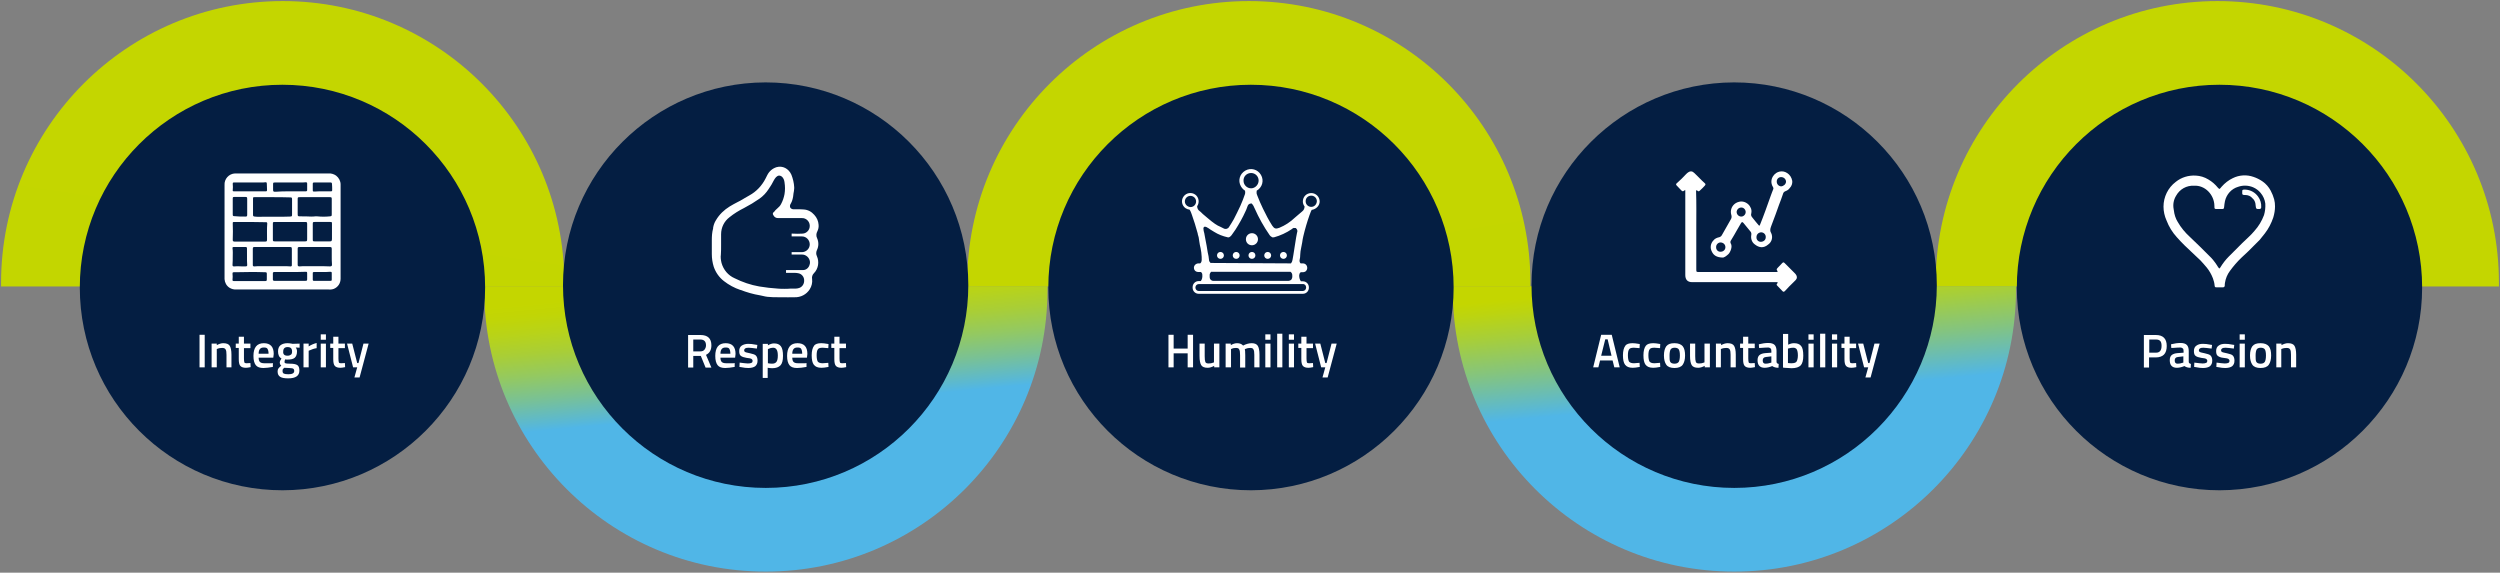 <?xml version="1.0" encoding="UTF-8"?>
<!-- Generator: Adobe Illustrator 28.2.0, SVG Export Plug-In . SVG Version: 6.00 Build 0)  -->
<svg xmlns="http://www.w3.org/2000/svg" xmlns:xlink="http://www.w3.org/1999/xlink" version="1.1" id="Layer_1" x="0px" y="0px" viewBox="0 0 1159 265.5" style="enable-background:new 0 0 1159 265.5;" xml:space="preserve">
<rect x="0" y="0" width="1159" height="265.5" fill="#808080" stroke="none"/>
<style type="text/css">
	.st0{clip-path:url(#SVGID_00000147929068593832184360000016278425542525852057_);}
	.st1{fill:url(#Path_6264_00000152950699032532153510000006054338659261840547_);}
	.st2{clip-path:url(#SVGID_00000098208404353283307430000006829148360197028747_);}
	.st3{fill:url(#Path_6264-2_00000037653471323058973700000004695011778620311962_);}
	.st4{clip-path:url(#SVGID_00000124120930309439322070000012199670715581550269_);}
	.st5{fill:#C4D600;}
	.st6{clip-path:url(#SVGID_00000066511860026778358230000007444681416119448249_);}
	.st7{fill:url(#Path_6264-4_00000023252941007634502230000002675555763170163121_);}
	.st8{clip-path:url(#SVGID_00000083802296157002487310000009013488578251543451_);}
	.st9{fill:url(#Path_6264-5_00000106837062616696256680000013504481638472764343_);}
	.st10{clip-path:url(#SVGID_00000120538254885697048340000000144047043364350626_);}
	.st11{fill:#041E42;}
	.st12{clip-path:url(#SVGID_00000152231089826310167270000010278362374062975651_);}
	.st13{clip-path:url(#SVGID_00000096746375698671022590000010305359576326891429_);}
	.st14{clip-path:url(#SVGID_00000015319097070555814640000008479711203959096764_);}
	.st15{enable-background:new    ;}
	.st16{fill:#FFFFFF;}
	.st17{clip-path:url(#SVGID_00000063608999411360256980000003903934767504421799_);}
</style>
<g id="Group_6488" transform="translate(-96 -4250.596)">
	<g id="Group_5818" transform="translate(96 4250.596)">
		<g>
			<defs>
				<rect id="SVGID_1_" y="0" width="262.1" height="133.2"></rect>
			</defs>
			<clipPath id="SVGID_00000099641242789867752060000001394713600594637718_">
				<use xlink:href="#SVGID_1_" style="overflow:visible;"></use>
			</clipPath>
			<g id="Group_5817" style="clip-path:url(#SVGID_00000099641242789867752060000001394713600594637718_);">
				
					<linearGradient id="Path_6264_00000052086708619042974950000004806426382601406891_" gradientUnits="userSpaceOnUse" x1="368.249" y1="428.723" x2="367.968" y2="427.76" gradientTransform="matrix(261.106 0 0 -132.246 -95978.609 56737.719)">
					<stop offset="0" style="stop-color:#C4D600"></stop>
					<stop offset="1" style="stop-color:#C3D600"></stop>
				</linearGradient>
				<path id="Path_6264" style="fill:url(#Path_6264_00000052086708619042974950000004806426382601406891_);" d="M261.6,132.7      c0-0.6,0-1.1,0-1.7C261.6,59,203.2,0.5,131.1,0.5S0.5,59,0.5,131.1c0,0.6,0,1.1,0,1.7H261.6z"></path>
			</g>
		</g>
	</g>
	<g id="Group_5856" transform="translate(543.894 4250.596)">
		<g>
			<defs>
				<rect id="SVGID_00000124120427535880251000000017946737527212558215_" x="0" y="0" width="262.1" height="133.2"></rect>
			</defs>
			<clipPath id="SVGID_00000156581997651043097410000006048654490828565913_">
				<use xlink:href="#SVGID_00000124120427535880251000000017946737527212558215_" style="overflow:visible;"></use>
			</clipPath>
			<g id="Group_5817-2" style="clip-path:url(#SVGID_00000156581997651043097410000006048654490828565913_);">
				
					<linearGradient id="Path_6264-2_00000095338783994884341730000008141254073818382774_" gradientUnits="userSpaceOnUse" x1="-79.908" y1="428.497" x2="-79.67" y2="427.732" gradientTransform="matrix(261.106 0 0 -132.246 20969.191 56737.719)">
					<stop offset="0" style="stop-color:#C4D600"></stop>
					<stop offset="1" style="stop-color:#C3D600"></stop>
				</linearGradient>
				<path id="Path_6264-2" style="fill:url(#Path_6264-2_00000095338783994884341730000008141254073818382774_);" d="M261.6,132.7      c0-0.6,0-1.1,0-1.7C261.6,59,203.2,0.5,131.1,0.5S0.5,59,0.5,131.1c0,0.6,0,1.1,0,1.7H261.6z"></path>
			</g>
		</g>
	</g>
	<g id="Group_5857" transform="translate(992.894 4250.596)">
		<g>
			<defs>
				<rect id="SVGID_00000161622416546725932580000017723845865044737976_" x="0" y="0" width="262.1" height="133.2"></rect>
			</defs>
			<clipPath id="SVGID_00000167374839304955700370000006961103485432352415_">
				<use xlink:href="#SVGID_00000161622416546725932580000017723845865044737976_" style="overflow:visible;"></use>
			</clipPath>
			<g id="Group_5817-3" style="clip-path:url(#SVGID_00000167374839304955700370000006961103485432352415_);">
				<path id="Path_6264-3" class="st5" d="M261.6,132.7c0-0.6,0-1.1,0-1.7C261.6,59,203.2,0.5,131.1,0.5S0.5,59,0.5,131.1      c0,0.6,0,1.1,0,1.7H261.6z"></path>
			</g>
		</g>
	</g>
	<g id="Group_5822" transform="translate(582.106 4516.088) rotate(180)">
		<g>
			<defs>
				<rect id="SVGID_00000011733049688186297300000002438071642846244760_" x="0" y="0" width="262.1" height="133.2"></rect>
			</defs>
			<clipPath id="SVGID_00000160902436905584423560000011174999376358173375_">
				<use xlink:href="#SVGID_00000011733049688186297300000002438071642846244760_" style="overflow:visible;"></use>
			</clipPath>
			<g id="Group_5817-4" style="clip-path:url(#SVGID_00000160902436905584423560000011174999376358173375_);">
				
					<linearGradient id="Path_6264-4_00000152972492047360518990000004838958993378022303_" gradientUnits="userSpaceOnUse" x1="115.127" y1="-165.477" x2="115.045" y2="-165.042" gradientTransform="matrix(-261.106 0 0 132.246 30208.582 21957.508)">
					<stop offset="0" style="stop-color:#50B6E7"></stop>
					<stop offset="5.126041e-02" style="stop-color:#59B8D5"></stop>
					<stop offset="0.249" style="stop-color:#79C195"></stop>
					<stop offset="0.437" style="stop-color:#94C960"></stop>
					<stop offset="0.611" style="stop-color:#A9CE36"></stop>
					<stop offset="0.769" style="stop-color:#B8D319"></stop>
					<stop offset="0.903" style="stop-color:#C1D506"></stop>
					<stop offset="1" style="stop-color:#C4D600"></stop>
				</linearGradient>
				<path id="Path_6264-4" style="fill:url(#Path_6264-4_00000152972492047360518990000004838958993378022303_);" d="M261.6,132.7      c0-0.6,0-1.1,0-1.7C261.6,59,203.2,0.5,131.1,0.5S0.5,59,0.5,131.1c0,0.6,0,1.1,0,1.7H261.6z"></path>
			</g>
		</g>
	</g>
	<g id="Group_5858" transform="translate(1031.106 4516.088) rotate(180)">
		<g>
			<defs>
				<rect id="SVGID_00000005956035383933120220000017758187999340948659_" x="0" y="0" width="262.1" height="133.2"></rect>
			</defs>
			<clipPath id="SVGID_00000099624078415388452020000011573357955795329468_">
				<use xlink:href="#SVGID_00000005956035383933120220000017758187999340948659_" style="overflow:visible;"></use>
			</clipPath>
			<g id="Group_5817-5" style="clip-path:url(#SVGID_00000099624078415388452020000011573357955795329468_);">
				
					<linearGradient id="Path_6264-5_00000053530604397630577070000006513510632756775810_" gradientUnits="userSpaceOnUse" x1="564.13" y1="-165.463" x2="564.047" y2="-165.028" gradientTransform="matrix(-261.106 0 0 132.246 147445.156 21957.508)">
					<stop offset="5.776662e-02" style="stop-color:#50B6E7"></stop>
					<stop offset="9.253401e-02" style="stop-color:#55B7DD"></stop>
					<stop offset="0.43" style="stop-color:#84C47F"></stop>
					<stop offset="0.704" style="stop-color:#A6CE3B"></stop>
					<stop offset="0.9" style="stop-color:#BCD410"></stop>
					<stop offset="1" style="stop-color:#C4D600"></stop>
				</linearGradient>
				<path id="Path_6264-5" style="fill:url(#Path_6264-5_00000053530604397630577070000006513510632756775810_);" d="M261.6,132.7      c0-0.6,0-1.1,0-1.7C261.6,59,203.2,0.5,131.1,0.5S0.5,59,0.5,131.1c0,0.6,0,1.1,0,1.7H261.6z"></path>
			</g>
		</g>
	</g>
	<g id="Group_5820" transform="translate(133 4289.889)">
		<g>
			<defs>
				<rect id="SVGID_00000068669365987527540150000005132975440254176414_" y="0" width="187.9" height="187.9"></rect>
			</defs>
			<clipPath id="SVGID_00000137121839926324748170000014088933053242993070_">
				<use xlink:href="#SVGID_00000068669365987527540150000005132975440254176414_" style="overflow:visible;"></use>
			</clipPath>
			<g id="Group_5819" style="clip-path:url(#SVGID_00000137121839926324748170000014088933053242993070_);">
				<path id="Path_6265" class="st11" d="M187.9,94c0-51.9-42.1-94-94-94C42.1,0,0,42.1,0,94s42.1,94,94,94l0,0      C145.8,187.9,187.9,145.8,187.9,94"></path>
			</g>
		</g>
	</g>
	<g id="Group_5825" transform="translate(582 4289.889)">
		<g>
			<defs>
				<rect id="SVGID_00000114756748586299954170000014499981676081428127_" y="0" width="187.9" height="187.9"></rect>
			</defs>
			<clipPath id="SVGID_00000117645111492714863730000006234415270060514960_">
				<use xlink:href="#SVGID_00000114756748586299954170000014499981676081428127_" style="overflow:visible;"></use>
			</clipPath>
			<g id="Group_5819-2" style="clip-path:url(#SVGID_00000117645111492714863730000006234415270060514960_);">
				<path id="Path_6265-2" class="st11" d="M187.9,94c0-51.9-42.1-94-94-94C42.1,0,0,42.1,0,94s42.1,94,94,94l0,0      C145.8,187.9,187.9,145.8,187.9,94"></path>
			</g>
		</g>
	</g>
	<g id="Group_5828" transform="translate(1031 4289.889)">
		<g>
			<defs>
				<rect id="SVGID_00000118373464595133051390000001350317191171142294_" y="0" width="187.9" height="187.9"></rect>
			</defs>
			<clipPath id="SVGID_00000183949766487689608610000012490060674829846180_">
				<use xlink:href="#SVGID_00000118373464595133051390000001350317191171142294_" style="overflow:visible;"></use>
			</clipPath>
			<g id="Group_5819-3" style="clip-path:url(#SVGID_00000183949766487689608610000012490060674829846180_);">
				<path id="Path_6265-3" class="st11" d="M187.9,94c0-51.9-42.1-94-94-94C42.1,0,0,42.1,0,94s42.1,94,94,94l0,0      C145.8,187.9,187.9,145.8,187.9,94"></path>
			</g>
		</g>
	</g>
	<g id="Group_5821" transform="translate(544.906 4476.795) rotate(180)">
		<g>
			<g id="Group_5819-4">
				<path id="Path_6265-4" class="st11" d="M187.9,94c0-51.9-42.1-94-94-94C42.1,0,0,42.1,0,94s42.1,94,94,94l0,0      C145.8,187.9,187.9,145.8,187.9,94"></path>
			</g>
		</g>
	</g>
	<g id="Group_5824" transform="translate(993.906 4476.795) rotate(180)">
		<g>
			<defs>
				<rect id="SVGID_00000069377922903181597080000005127520750469120421_" x="0" y="0" width="187.9" height="187.9"></rect>
			</defs>
			<clipPath id="SVGID_00000016051190111746829570000000015242778537883064_">
				<use xlink:href="#SVGID_00000069377922903181597080000005127520750469120421_" style="overflow:visible;"></use>
			</clipPath>
			<g id="Group_5819-5" style="clip-path:url(#SVGID_00000016051190111746829570000000015242778537883064_);">
				<path id="Path_6265-5" class="st11" d="M187.9,94c0-51.9-42.1-94-94-94C42.1,0,0,42.1,0,94s42.1,94,94,94l0,0      C145.8,187.9,187.9,145.8,187.9,94"></path>
			</g>
		</g>
	</g>
	<g class="st15">
		<path class="st16" d="M188.5,4420.9v-15.1h2.4v15.1H188.5z"></path>
		<path class="st16" d="M196.5,4420.9h-2.4v-11h2.4v0.7c1.1-0.6,2.1-0.9,3-0.9c1.5,0,2.5,0.4,3,1.2c0.5,0.8,0.8,2.2,0.8,4.1v5.9H201    v-5.8c0-1.2-0.1-2-0.4-2.5c-0.3-0.5-0.8-0.7-1.6-0.7c-0.7,0-1.5,0.1-2.2,0.4l-0.3,0.1V4420.9z"></path>
		<path class="st16" d="M212.1,4412h-3v4.8c0,0.9,0.1,1.5,0.2,1.8c0.1,0.3,0.5,0.4,1,0.4l1.8-0.1l0.1,1.9c-1,0.2-1.7,0.3-2.2,0.3    c-1.2,0-2.1-0.3-2.6-0.9s-0.7-1.6-0.7-3.2v-5.1h-1.4v-2h1.4v-3.2h2.4v3.2h3V4412z"></path>
		<path class="st16" d="M221.9,4419l0.6-0.1l0,1.8c-1.7,0.3-3.2,0.5-4.4,0.5c-1.6,0-2.8-0.4-3.5-1.3c-0.7-0.9-1.1-2.3-1.1-4.3    c0-3.9,1.6-5.9,4.8-5.9c3.1,0,4.6,1.7,4.6,5l-0.2,1.7h-6.8c0,0.9,0.2,1.6,0.6,2c0.4,0.4,1.1,0.6,2.1,0.6S220.8,4419,221.9,4419z     M220.5,4414.6c0-1.1-0.2-1.8-0.5-2.3s-0.9-0.6-1.7-0.6c-0.8,0-1.4,0.2-1.8,0.7c-0.4,0.5-0.6,1.2-0.6,2.2H220.5z"></path>
		<path class="st16" d="M234.8,4422.4c0,2.4-1.7,3.6-5.2,3.6c-1.7,0-2.9-0.2-3.7-0.7c-0.8-0.5-1.2-1.3-1.2-2.5c0-0.5,0.1-1,0.4-1.4    c0.3-0.4,0.7-0.8,1.3-1.3c-0.5-0.3-0.7-0.9-0.7-1.6c0-0.3,0.2-0.8,0.6-1.4l0.2-0.3c-1.1-0.6-1.6-1.7-1.6-3.3    c0-1.3,0.4-2.3,1.2-2.9s1.9-0.9,3.2-0.9c0.6,0,1.3,0.1,1.9,0.2l0.3,0.1l3.4-0.1v1.9l-1.8-0.1c0.4,0.5,0.6,1.1,0.6,1.8    c0,1.4-0.4,2.4-1.1,3s-1.9,0.8-3.4,0.8c-0.4,0-0.7,0-1-0.1c-0.2,0.5-0.3,0.9-0.3,1.2s0.1,0.5,0.4,0.6s0.9,0.2,2,0.2    c1.7,0,2.9,0.2,3.6,0.7C234.5,4420.3,234.8,4421.2,234.8,4422.4z M227,4422.7c0,0.5,0.2,0.9,0.6,1.1c0.4,0.2,1.1,0.3,2.1,0.3    c1.8,0,2.7-0.5,2.7-1.5c0-0.6-0.2-0.9-0.5-1.1s-0.9-0.2-1.9-0.3l-2.2-0.1c-0.3,0.3-0.6,0.5-0.7,0.7S227,4422.3,227,4422.7z     M227.7,4415c0.3,0.3,0.8,0.5,1.6,0.5c0.7,0,1.2-0.2,1.6-0.5s0.5-0.8,0.5-1.5s-0.2-1.2-0.5-1.5c-0.3-0.3-0.8-0.5-1.6-0.5    c-1.3,0-2,0.7-2,2C227.2,4414.2,227.4,4414.7,227.7,4415z"></path>
		<path class="st16" d="M236.7,4420.9v-11h2.4v1.3c1.2-0.8,2.5-1.3,3.7-1.6v2.4c-1.3,0.2-2.3,0.6-3.2,1l-0.5,0.2v7.7H236.7z"></path>
		<path class="st16" d="M244.7,4408.1v-2.5h2.4v2.5H244.7z M244.7,4420.9v-11h2.4v11H244.7z"></path>
		<path class="st16" d="M255.9,4412h-3v4.8c0,0.9,0.1,1.5,0.2,1.8c0.1,0.3,0.5,0.4,1,0.4l1.8-0.1l0.1,1.9c-1,0.2-1.7,0.3-2.2,0.3    c-1.2,0-2.1-0.3-2.6-0.9s-0.7-1.6-0.7-3.2v-5.1h-1.4v-2h1.4v-3.2h2.4v3.2h3V4412z"></path>
		<path class="st16" d="M256.9,4409.9h2.4l2.3,9h0.6l2.3-9h2.4l-4.2,15.7h-2.4l1.3-4.7h-1.9L256.9,4409.9z"></path>
	</g>
	<g class="st15">
		<path class="st16" d="M417.4,4415.6v5.4H415v-15.1h5.7c3.4,0,5.1,1.6,5.1,4.8c0,2.1-0.8,3.6-2.5,4.4l2.5,5.9h-2.7l-2.2-5.4H417.4z     M423.3,4410.7c0-1.8-0.9-2.7-2.6-2.7h-3.3v5.5h3.3c0.9,0,1.5-0.3,1.9-0.8S423.3,4411.5,423.3,4410.7z"></path>
		<path class="st16" d="M436,4419l0.6-0.1l0,1.8c-1.7,0.3-3.2,0.5-4.4,0.5c-1.6,0-2.8-0.4-3.5-1.3c-0.7-0.9-1.1-2.3-1.1-4.3    c0-3.9,1.6-5.9,4.8-5.9c3.1,0,4.6,1.7,4.6,5l-0.2,1.7H430c0,0.9,0.2,1.6,0.6,2c0.4,0.4,1.1,0.6,2.1,0.6S434.9,4419,436,4419z     M434.6,4414.6c0-1.1-0.2-1.8-0.5-2.3s-0.9-0.6-1.7-0.6c-0.8,0-1.4,0.2-1.8,0.7c-0.4,0.5-0.6,1.2-0.6,2.2H434.6z"></path>
		<path class="st16" d="M446.9,4412.2c-1.7-0.2-3-0.4-3.8-0.4c-0.8,0-1.3,0.1-1.6,0.3c-0.3,0.2-0.5,0.5-0.5,0.9    c0,0.4,0.2,0.7,0.5,0.8c0.3,0.2,1.1,0.3,2.3,0.6s2.1,0.5,2.6,1c0.5,0.5,0.8,1.3,0.8,2.4c0,1.2-0.4,2-1.1,2.6    c-0.7,0.5-1.8,0.8-3.2,0.8c-0.9,0-2-0.1-3.4-0.4l-0.7-0.1l0.1-2c1.8,0.2,3,0.4,3.8,0.4c0.8,0,1.3-0.1,1.7-0.3s0.5-0.5,0.5-0.9    s-0.2-0.7-0.5-0.9c-0.3-0.2-1.1-0.4-2.3-0.5c-1.2-0.2-2.1-0.5-2.6-0.9c-0.6-0.4-0.8-1.2-0.8-2.3c0-1.1,0.4-2,1.2-2.5    s1.8-0.8,3-0.8c0.9,0,2.1,0.1,3.5,0.4l0.7,0.1L446.9,4412.2z"></path>
		<path class="st16" d="M449.6,4425.7v-15.7h2.4v0.7c1-0.6,2-0.9,2.8-0.9c1.5,0,2.5,0.4,3.2,1.3c0.7,0.9,1,2.4,1,4.5    s-0.4,3.6-1.2,4.4s-2,1.3-3.8,1.3c-0.6,0-1.3-0.1-2.1-0.2v4.7H449.6z M454.4,4411.8c-0.7,0-1.4,0.2-2.1,0.5l-0.3,0.2v6.5    c0.6,0.1,1.2,0.2,1.9,0.2c1,0,1.7-0.3,2.1-0.9c0.4-0.6,0.6-1.5,0.6-2.9C456.6,4413,455.9,4411.8,454.4,4411.8z"></path>
		<path class="st16" d="M469.3,4419l0.6-0.1l0,1.8c-1.7,0.3-3.2,0.5-4.4,0.5c-1.6,0-2.8-0.4-3.5-1.3c-0.7-0.9-1.1-2.3-1.1-4.3    c0-3.9,1.6-5.9,4.8-5.9c3.1,0,4.6,1.7,4.6,5l-0.2,1.7h-6.8c0,0.9,0.2,1.6,0.6,2c0.4,0.4,1.1,0.6,2.1,0.6S468.2,4419,469.3,4419z     M467.9,4414.6c0-1.1-0.2-1.8-0.5-2.3s-0.9-0.6-1.7-0.6c-0.8,0-1.4,0.2-1.8,0.7c-0.4,0.5-0.6,1.2-0.6,2.2H467.9z"></path>
		<path class="st16" d="M476.7,4409.7c0.8,0,1.7,0.1,2.8,0.3l0.6,0.1l-0.1,1.9c-1.2-0.1-2-0.2-2.6-0.2c-1.1,0-1.9,0.2-2.2,0.7    c-0.4,0.5-0.6,1.4-0.6,2.8s0.2,2.3,0.5,2.9c0.4,0.5,1.1,0.8,2.3,0.8l2.6-0.2l0.1,1.9c-1.5,0.3-2.6,0.4-3.3,0.4    c-1.7,0-2.8-0.5-3.5-1.4c-0.7-0.9-1-2.4-1-4.4s0.4-3.5,1.1-4.4C473.9,4410.1,475.1,4409.7,476.7,4409.7z"></path>
		<path class="st16" d="M488.2,4412h-3v4.8c0,0.9,0.1,1.5,0.2,1.8c0.1,0.3,0.5,0.4,1,0.4l1.8-0.1l0.1,1.9c-1,0.2-1.7,0.3-2.2,0.3    c-1.2,0-2.1-0.3-2.6-0.9s-0.7-1.6-0.7-3.2v-5.1h-1.4v-2h1.4v-3.2h2.4v3.2h3V4412z"></path>
	</g>
	<g class="st15">
		<path class="st16" d="M646.6,4420.9v-6.5h-6.5v6.5h-2.4v-15.1h2.4v6.4h6.5v-6.4h2.5v15.1H646.6z"></path>
		<path class="st16" d="M658.9,4409.9h2.4v11h-2.4v-0.7c-1.1,0.6-2.1,0.9-3,0.9c-1.5,0-2.5-0.4-3-1.2c-0.5-0.8-0.8-2.2-0.8-4.3v-5.7    h2.4v5.8c0,1.3,0.1,2.2,0.3,2.7c0.2,0.5,0.7,0.7,1.5,0.7c0.8,0,1.5-0.1,2.2-0.4l0.3-0.1V4409.9z"></path>
		<path class="st16" d="M666.6,4420.9h-2.4v-11h2.4v0.7c1-0.6,2-0.9,2.9-0.9c1.3,0,2.2,0.4,2.8,1.1c1.3-0.7,2.7-1.1,4-1.1    c1.3,0,2.3,0.4,2.8,1.2c0.5,0.8,0.8,2.2,0.8,4.1v5.9h-2.4v-5.8c0-1.2-0.1-2-0.4-2.5c-0.2-0.5-0.7-0.7-1.5-0.7    c-0.7,0-1.4,0.1-2.1,0.4l-0.4,0.2c0.1,0.3,0.2,1.2,0.2,2.8v5.7h-2.4v-5.7c0-1.3-0.1-2.2-0.4-2.7c-0.2-0.5-0.7-0.7-1.5-0.7    c-0.7,0-1.4,0.1-2,0.4l-0.3,0.1V4420.9z"></path>
		<path class="st16" d="M682.6,4408.1v-2.5h2.4v2.5H682.6z M682.6,4420.9v-11h2.4v11H682.6z"></path>
		<path class="st16" d="M688.1,4420.9v-15.6h2.4v15.6H688.1z"></path>
		<path class="st16" d="M693.5,4408.1v-2.5h2.4v2.5H693.5z M693.5,4420.9v-11h2.4v11H693.5z"></path>
		<path class="st16" d="M704.7,4412h-3v4.8c0,0.9,0.1,1.5,0.2,1.8c0.1,0.3,0.5,0.4,1,0.4l1.8-0.1l0.1,1.9c-1,0.2-1.7,0.3-2.2,0.3    c-1.2,0-2.1-0.3-2.6-0.9c-0.5-0.6-0.7-1.6-0.7-3.2v-5.1h-1.4v-2h1.4v-3.2h2.4v3.2h3V4412z"></path>
		<path class="st16" d="M705.7,4409.9h2.4l2.3,9h0.6l2.3-9h2.4l-4.2,15.7h-2.4l1.3-4.7h-1.9L705.7,4409.9z"></path>
	</g>
	<g class="st15">
		<path class="st16" d="M834.6,4420.9l3.7-15.1h4.9l3.7,15.1h-2.5l-0.8-3.2h-5.8l-0.8,3.2H834.6z M840.2,4407.9l-1.9,7.6h4.8    l-1.8-7.6H840.2z"></path>
		<path class="st16" d="M852.8,4409.7c0.8,0,1.7,0.1,2.8,0.3l0.6,0.1l-0.1,1.9c-1.2-0.1-2-0.2-2.6-0.2c-1.1,0-1.9,0.2-2.2,0.7    c-0.4,0.5-0.6,1.4-0.6,2.8s0.2,2.3,0.5,2.9c0.4,0.5,1.1,0.8,2.3,0.8l2.6-0.2l0.1,1.9c-1.5,0.3-2.6,0.4-3.3,0.4    c-1.7,0-2.8-0.5-3.5-1.4c-0.7-0.9-1-2.4-1-4.4s0.4-3.5,1.1-4.4C850,4410.1,851.2,4409.7,852.8,4409.7z"></path>
		<path class="st16" d="M862.4,4409.7c0.8,0,1.7,0.1,2.8,0.3l0.5,0.1l-0.1,1.9c-1.2-0.1-2-0.2-2.6-0.2c-1.1,0-1.9,0.2-2.2,0.7    c-0.4,0.5-0.6,1.4-0.6,2.8s0.2,2.3,0.5,2.9c0.4,0.5,1.1,0.8,2.3,0.8l2.6-0.2l0.1,1.9c-1.5,0.3-2.6,0.4-3.3,0.4    c-1.7,0-2.8-0.5-3.5-1.4c-0.7-0.9-1-2.4-1-4.4s0.4-3.5,1.1-4.4C859.6,4410.1,860.8,4409.7,862.4,4409.7z"></path>
		<path class="st16" d="M868.5,4411.1c0.8-1,2-1.4,3.8-1.4c1.8,0,3,0.5,3.8,1.4c0.8,1,1.1,2.4,1.1,4.3c0,1.9-0.4,3.3-1.1,4.3    s-2,1.5-3.8,1.5c-1.8,0-3.1-0.5-3.8-1.5s-1.1-2.4-1.1-4.3C867.4,4413.5,867.8,4412.1,868.5,4411.1z M870.3,4418.3    c0.3,0.6,1,0.9,2,0.9c1,0,1.6-0.3,2-0.9c0.3-0.6,0.5-1.5,0.5-2.9s-0.2-2.3-0.5-2.8s-1-0.8-1.9-0.8c-0.9,0-1.6,0.3-1.9,0.8    s-0.5,1.5-0.5,2.8S870,4417.7,870.3,4418.3z"></path>
		<path class="st16" d="M886.3,4409.9h2.4v11h-2.4v-0.7c-1.1,0.6-2.1,0.9-3,0.9c-1.5,0-2.5-0.4-3-1.2c-0.5-0.8-0.8-2.2-0.8-4.3v-5.7    h2.4v5.8c0,1.3,0.1,2.2,0.3,2.7c0.2,0.5,0.7,0.7,1.5,0.7c0.8,0,1.5-0.1,2.2-0.4l0.3-0.1V4409.9z"></path>
		<path class="st16" d="M893.9,4420.9h-2.4v-11h2.4v0.7c1.1-0.6,2.1-0.9,3-0.9c1.5,0,2.5,0.4,3,1.2c0.5,0.8,0.8,2.2,0.8,4.1v5.9    h-2.4v-5.8c0-1.2-0.1-2-0.4-2.5c-0.3-0.5-0.8-0.7-1.6-0.7c-0.7,0-1.5,0.1-2.2,0.4l-0.3,0.1V4420.9z"></path>
		<path class="st16" d="M909.5,4412h-3v4.8c0,0.9,0.1,1.5,0.2,1.8c0.1,0.3,0.5,0.4,1,0.4l1.8-0.1l0.1,1.9c-1,0.2-1.7,0.3-2.2,0.3    c-1.2,0-2.1-0.3-2.6-0.9s-0.7-1.6-0.7-3.2v-5.1h-1.4v-2h1.4v-3.2h2.4v3.2h3V4412z"></path>
		<path class="st16" d="M919.6,4413.3v5c0,0.3,0.1,0.6,0.3,0.7c0.2,0.2,0.4,0.3,0.7,0.3l-0.1,1.8c-1.3,0-2.2-0.3-2.9-0.8    c-1.2,0.5-2.4,0.8-3.5,0.8c-2.2,0-3.3-1.2-3.3-3.5c0-1.1,0.3-1.9,0.9-2.4c0.6-0.5,1.5-0.8,2.7-0.9l2.8-0.2v-0.8    c0-0.6-0.1-1-0.4-1.2s-0.6-0.4-1.1-0.4c-0.9,0-2.1,0.1-3.5,0.2l-0.7,0l-0.1-1.7c1.6-0.4,3.1-0.6,4.4-0.6c1.3,0,2.3,0.3,2.9,0.9    C919.3,4411.1,919.6,4412.1,919.6,4413.3z M914.7,4416.1c-1,0.1-1.5,0.6-1.5,1.6c0,1,0.4,1.5,1.3,1.5c0.7,0,1.5-0.1,2.3-0.4    l0.4-0.1v-2.9L914.7,4416.1z"></path>
		<path class="st16" d="M927.7,4409.7c1.5,0,2.6,0.4,3.3,1.3c0.7,0.8,1,2.3,1,4.5s-0.4,3.6-1.2,4.5c-0.8,0.8-2.2,1.3-4.2,1.3    c-0.7,0-1.8-0.1-3.3-0.2l-0.7-0.1v-15.6h2.4v5C926,4409.9,926.9,4409.7,927.7,4409.7z M926.6,4419c1.2,0,2-0.3,2.3-0.8    s0.6-1.5,0.6-2.8c0-1.3-0.2-2.2-0.5-2.8c-0.3-0.5-0.9-0.8-1.6-0.8c-0.7,0-1.4,0.1-2.1,0.3l-0.4,0.1v6.7    C925.8,4419,926.3,4419,926.6,4419z"></path>
		<path class="st16" d="M934.4,4408.1v-2.5h2.4v2.5H934.4z M934.4,4420.9v-11h2.4v11H934.4z"></path>
		<path class="st16" d="M939.8,4420.9v-15.6h2.4v15.6H939.8z"></path>
		<path class="st16" d="M945.3,4408.1v-2.5h2.4v2.5H945.3z M945.3,4420.9v-11h2.4v11H945.3z"></path>
		<path class="st16" d="M956.5,4412h-3v4.8c0,0.9,0.1,1.5,0.2,1.8c0.1,0.3,0.5,0.4,1,0.4l1.8-0.1l0.1,1.9c-1,0.2-1.7,0.3-2.2,0.3    c-1.2,0-2.1-0.3-2.6-0.9s-0.7-1.6-0.7-3.2v-5.1h-1.4v-2h1.4v-3.2h2.4v3.2h3V4412z"></path>
		<path class="st16" d="M957.4,4409.9h2.4l2.3,9h0.6l2.3-9h2.4l-4.2,15.7h-2.4l1.3-4.7h-1.9L957.4,4409.9z"></path>
	</g>
	<g class="st15">
		<path class="st16" d="M1095.4,4416.3h-3.1v4.7h-2.4v-15.1h5.5c3.4,0,5.1,1.7,5.1,5.1c0,1.7-0.4,3.1-1.3,4    C1098.4,4415.8,1097.1,4416.3,1095.4,4416.3z M1092.4,4414.1h3.1c1.8,0,2.6-1.1,2.6-3.2c0-1-0.2-1.8-0.6-2.2    c-0.4-0.5-1.1-0.7-2-0.7h-3.1V4414.1z"></path>
		<path class="st16" d="M1110.7,4413.3v5c0,0.3,0.1,0.6,0.3,0.7s0.4,0.3,0.7,0.3l-0.1,1.8c-1.3,0-2.2-0.3-2.9-0.8    c-1.2,0.5-2.4,0.8-3.5,0.8c-2.2,0-3.3-1.2-3.3-3.5c0-1.1,0.3-1.9,0.9-2.4s1.5-0.8,2.7-0.9l2.8-0.2v-0.8c0-0.6-0.1-1-0.4-1.2    c-0.3-0.2-0.6-0.4-1.1-0.4c-0.9,0-2.1,0.1-3.5,0.2l-0.7,0l-0.1-1.7c1.6-0.4,3.1-0.6,4.4-0.6s2.3,0.3,2.9,0.9    C1110.4,4411.1,1110.7,4412.1,1110.7,4413.3z M1105.7,4416.1c-1,0.1-1.5,0.6-1.5,1.6c0,1,0.4,1.5,1.3,1.5c0.7,0,1.5-0.1,2.3-0.4    l0.4-0.1v-2.9L1105.7,4416.1z"></path>
		<path class="st16" d="M1121.3,4412.2c-1.7-0.2-3-0.4-3.8-0.4s-1.3,0.1-1.6,0.3s-0.5,0.5-0.5,0.9c0,0.4,0.2,0.7,0.5,0.8    c0.3,0.2,1.1,0.3,2.3,0.6s2.1,0.5,2.6,1c0.5,0.5,0.8,1.3,0.8,2.4c0,1.2-0.4,2-1.1,2.6c-0.7,0.5-1.8,0.8-3.2,0.8    c-0.9,0-2-0.1-3.4-0.4l-0.7-0.1l0.1-2c1.8,0.2,3,0.4,3.8,0.4c0.8,0,1.3-0.1,1.7-0.3s0.5-0.5,0.5-0.9s-0.2-0.7-0.5-0.9    c-0.3-0.2-1.1-0.4-2.3-0.5c-1.2-0.2-2.1-0.5-2.6-0.9c-0.6-0.4-0.8-1.2-0.8-2.3c0-1.1,0.4-2,1.2-2.5c0.8-0.6,1.8-0.8,3-0.8    c0.9,0,2.1,0.1,3.5,0.4l0.7,0.1L1121.3,4412.2z"></path>
		<path class="st16" d="M1131.6,4412.2c-1.7-0.2-3-0.4-3.8-0.4c-0.8,0-1.3,0.1-1.6,0.3c-0.3,0.2-0.5,0.5-0.5,0.9    c0,0.4,0.2,0.7,0.5,0.8c0.3,0.2,1.1,0.3,2.3,0.6s2.1,0.5,2.6,1c0.5,0.5,0.8,1.3,0.8,2.4c0,1.2-0.4,2-1.1,2.6    c-0.7,0.5-1.8,0.8-3.2,0.8c-0.9,0-2-0.1-3.4-0.4l-0.7-0.1l0.1-2c1.8,0.2,3,0.4,3.8,0.4s1.3-0.1,1.7-0.3s0.5-0.5,0.5-0.9    s-0.2-0.7-0.5-0.9c-0.3-0.2-1.1-0.4-2.3-0.5s-2.1-0.5-2.6-0.9c-0.6-0.4-0.8-1.2-0.8-2.3c0-1.1,0.4-2,1.2-2.5    c0.8-0.6,1.8-0.8,3-0.8c0.9,0,2.1,0.1,3.5,0.4l0.7,0.1L1131.6,4412.2z"></path>
		<path class="st16" d="M1134.3,4408.1v-2.5h2.4v2.5H1134.3z M1134.3,4420.9v-11h2.4v11H1134.3z"></path>
		<path class="st16" d="M1140.2,4411.1c0.8-1,2-1.4,3.8-1.4s3,0.5,3.8,1.4c0.8,1,1.1,2.4,1.1,4.3c0,1.9-0.4,3.3-1.1,4.3    c-0.7,1-2,1.5-3.8,1.5s-3.1-0.5-3.8-1.5s-1.1-2.4-1.1-4.3C1139.1,4413.5,1139.5,4412.1,1140.2,4411.1z M1142,4418.3    c0.3,0.6,1,0.9,2,0.9s1.6-0.3,2-0.9c0.3-0.6,0.5-1.5,0.5-2.9s-0.2-2.3-0.5-2.8s-1-0.8-1.9-0.8s-1.6,0.3-1.9,0.8s-0.5,1.5-0.5,2.8    S1141.7,4417.7,1142,4418.3z"></path>
		<path class="st16" d="M1153.7,4420.9h-2.4v-11h2.4v0.7c1.1-0.6,2.1-0.9,3-0.9c1.5,0,2.5,0.4,3,1.2c0.5,0.8,0.8,2.2,0.8,4.1v5.9    h-2.4v-5.8c0-1.2-0.1-2-0.4-2.5c-0.3-0.5-0.8-0.7-1.6-0.7c-0.7,0-1.5,0.1-2.2,0.4l-0.3,0.1V4420.9z"></path>
	</g>
	<g id="Group_5870" transform="translate(200 4331)">
		<g>
			<defs>
				<rect id="SVGID_00000056392090584624651130000002553468992485716660_" y="0" width="53.9" height="53.8"></rect>
			</defs>
			<clipPath id="SVGID_00000142867984710713335970000003135010813738275467_">
				<use xlink:href="#SVGID_00000056392090584624651130000002553468992485716660_" style="overflow:visible;"></use>
			</clipPath>
			<g id="Group_5869" style="clip-path:url(#SVGID_00000142867984710713335970000003135010813738275467_);">
				<path id="Path_6318" class="st16" d="M53.9,26.9c0,7.6,0,14.3,0,21.9c0,2.1-1.2,3.9-3.1,4.7c-0.8,0.3-1.7,0.4-2.5,0.3      c-8.1,0-15.1,0-23.2,0c-6.8,0-12.6,0-19.4,0c-1.2,0.1-2.3-0.2-3.3-0.8c-1.4-0.9-2.2-2.4-2.3-4c0-0.3,0-0.6,0-0.8V6      c0-0.2,0-0.4,0-0.6C-0.1,2.6,2.1,0.1,5,0c0.2,0,0.3,0,0.5,0c9.6,0,18.2,0,27.8,0c5.3,0,9.7,0,15,0c1.2-0.1,2.5,0.3,3.5,1      c1.3,1,2.1,2.5,2.1,4.1c0,7,0,13,0,20L53.9,26.9L53.9,26.9z M22.1,11L22.1,11l-8.1,0c-0.6,0-0.7,0-0.7,0.7c0,1.1,0,2.1,0,3.2      c0,1.4,0,2.8,0,4.2c0,0.7,0.1,0.8,0.8,0.9c0.7,0.1,1.3,0.1,2,0.1c4.7-0.1,9.5,0.1,14.2-0.1c1.1-0.1,1.1,0,1.1-1.2      c0-2.2,0-4.4,0-6.6c0-1.1-0.1-1.1-1.1-1.1C27.5,11,24.8,11,22.1,11 M22.2,34.1L22.2,34.1c-2.7,0-5.4,0-8,0c-0.9,0-1,0.1-1,1      c0,1.9,0,3.8,0,5.8c0,0.5,0,1,0,1.5c0,0.6,0.2,0.7,0.8,0.7c0.5,0,1-0.1,1.5-0.1c4,0,8,0,12,0c1,0,2.1,0,3.1,0.1      c0.3,0.1,0.6-0.1,0.7-0.4c0-0.1,0-0.1,0-0.2c0-0.2,0-0.4,0-0.6c0-2.2,0-4.4,0-6.6c0-1.2-0.1-1.2-1.3-1.2      C27.5,34.1,24.9,34.1,22.2,34.1 M11.9,22.5L11.9,22.5l-0.6,0c-2.2,0-4.4,0-6.6,0c-0.8,0-0.8,0.1-0.8,0.7c0.1,2.5,0.1,5,0,7.5      c0,0.7,0.1,0.8,0.8,0.9c0.2,0,0.3,0,0.5,0c4.5,0,9,0,13.5,0c1,0,1.1-0.1,1.1-1.1c0-2.4-0.1-4.8,0.1-7.3c0-0.4-0.2-0.6-0.5-0.6      c-0.2,0-0.4,0-0.7,0L11.9,22.5 M30.5,22.5L30.5,22.5c-2.4,0-4.7,0-7.1,0c-0.8,0-0.9,0.1-0.9,0.8c0,2.4,0,4.9,0,7.3      c0,0.8,0.1,0.9,1,0.9c4.6,0,9.2,0,13.8,0c1,0,1.1-0.1,1.1-1.1c0-2.3,0-4.6,0-6.9c0-0.9-0.1-1-1-1C35.1,22.5,32.8,22.5,30.5,22.5       M34,15.4c0,1,0,2.1,0,3.1c0,1.3,0,1.4,1.3,1.4c1.6,0,3.3,0,4.9,0.1c0.6,0,1.3,0,1.9-0.1c0.3,0,0.7,0,1,0c1.9,0.2,3.9,0.2,5.8,0      c0.8-0.1,0.9-0.1,0.9-1c0-2.3,0-4.7,0-7c0-0.8-0.1-0.9-0.9-0.9c-4.7,0-9.3,0-14,0c-0.8,0-0.9,0.1-0.9,0.9C34,13,34,14.2,34,15.4       M42,34.1L42,34.1c-2.3,0-4.7,0-7,0c-0.8,0-1,0.1-1,0.8c0,2.5,0,4.9,0,7.4c0,0.6,0.2,0.8,0.9,0.8c0.9-0.1,1.8-0.1,2.6-0.1      c3.8,0.1,7.7-0.1,11.5,0.1c0.7,0,1-0.3,0.9-1c-0.1-1.2-0.1-2.4-0.1-3.6c0-1.1,0-2.2,0-3.3c0-1-0.1-1.1-1.1-1.1      C46.6,34.1,44.3,34.1,42,34.1 M49.9,26.9L49.9,26.9c0-1.2,0-2.3,0-3.5c0-0.8,0-0.9-0.8-0.9c-2.4,0-4.8,0-7.2,0      c-0.8,0-0.9,0.1-0.9,0.9c0,2.4,0,4.8,0,7.2c0,0.8,0.1,0.9,0.9,0.9c2.3,0,4.6,0,6.9,0c0.9,0,1-0.1,1.1-1      C49.9,29.3,49.9,28.1,49.9,26.9 M11.8,8.3c2.2,0,4.5,0,6.7,0c0.3,0,0.6,0,0.8,0c0.3,0,0.5-0.2,0.5-0.6c-0.1-1,0-2-0.1-2.9      c0-0.6-0.2-0.8-0.8-0.7c-0.6,0.1-1.1,0.1-1.7,0.1l-12,0c-0.3,0-0.5,0-0.8,0C4,4.2,3.9,4.3,3.9,4.9c0.1,0.9,0.1,1.9,0,2.8      C3.8,8.1,4,8.3,4.4,8.3c0.2,0,0.4,0,0.7,0C7.3,8.3,9.6,8.3,11.8,8.3 M11.9,45.7L11.9,45.7l-6.7,0.1c-0.2,0-0.4,0-0.7,0      c-0.6,0-0.7,0.1-0.7,0.7c0.1,0.9,0.1,1.8,0,2.7c-0.1,0.4,0.1,0.7,0.6,0.7c0.4,0,0.8,0,1.2,0c2.8,0,5.6,0,8.4,0      c1.6,0,3.2,0,4.8,0c0.8,0,0.9-0.1,0.9-0.9c0-0.8,0-1.7,0-2.5c0-0.6-0.2-0.7-0.8-0.7C16.6,45.7,14.3,45.7,11.9,45.7 M30.4,8.3      h6.7c0.2,0,0.4,0,0.7,0c0.3,0,0.6-0.2,0.6-0.5c0,0,0-0.1,0-0.1c0-1,0-2,0-3c0-0.5-0.2-0.6-0.7-0.6c-0.5,0-0.9,0.1-1.4,0.1      c-3.5,0-7.1,0-10.6,0c-0.7,0-1.5,0-2.2,0c-0.8,0-0.9,0-0.9,0.9c0,0.8,0,1.5,0,2.3c0,1,0.1,1.1,1.1,1.1      C25.8,8.3,28.1,8.3,30.4,8.3 M30.6,45.7L30.6,45.7l-6.8,0c-0.2,0-0.4,0-0.7,0c-0.3,0-0.6,0.2-0.6,0.5c0,0,0,0.1,0,0.1      c0,1,0,2,0,2.9c0,0.4,0.3,0.6,0.7,0.6c0.3,0,0.5,0,0.8,0c2.2,0,4.3,0,6.5,0c2.3,0,4.7,0,7,0c0.8,0,0.9-0.1,0.9-0.9s0-1.6,0-2.5      c0-0.8-0.1-0.8-0.8-0.8C35.2,45.7,32.9,45.7,30.6,45.7 M3.9,15.3L3.9,15.3c0,1.3,0,2.5,0,3.8c0,0.5,0.2,0.7,0.6,0.7      C6.3,20,8,20,9.8,20c0.7,0,0.8-0.2,0.8-0.9c0-0.7,0-1.4,0-2.2c0-1.7,0-3.4,0-5.1c0-0.7-0.1-0.9-0.8-0.9c-1.7,0-3.4,0-5.1,0      c-0.7,0-0.8,0.1-0.8,0.8C3.9,12.9,3.9,14.1,3.9,15.3 M3.9,38.6c0,1.2,0,2.4-0.1,3.6c-0.1,0.7,0.2,1,0.9,0.9      c1.7-0.2,3.4,0.1,5.1,0c0.6,0,0.9-0.2,0.8-0.8c-0.2-2.4,0-4.7-0.1-7.1c0-0.2,0-0.3,0-0.5c0-0.3-0.2-0.6-0.5-0.6c0,0-0.1,0-0.1,0      c-1.8,0-3.6,0-5.5,0c-0.5,0-0.7,0.2-0.6,0.7C4,36.1,3.9,37.3,3.9,38.6 M45.4,8.3L45.4,8.3c1.1,0,2.2,0,3.3,0c0.3,0,0.5,0,0.8,0      c0.3,0,0.5-0.2,0.5-0.5c0,0,0,0,0,0c0-1,0-2-0.1-3c0-0.3-0.2-0.6-0.5-0.6c0,0,0,0-0.1,0c-0.3,0-0.5,0-0.8,0c-2.3,0-4.5,0-6.8,0      c-0.6,0-0.7,0.1-0.7,0.7c0,0.8,0,1.7,0,2.6s0,0.9,0.9,0.9C43.1,8.3,44.3,8.3,45.4,8.3 M45.4,45.7L45.4,45.7c-1.2,0-2.5,0-3.7,0      c-0.4,0-0.7,0-0.7,0.5c0,1,0,2.1,0,3.1c0,0.3,0.2,0.5,0.5,0.5c0,0,0,0,0,0c0.3,0,0.6,0,0.8,0c1.8,0,3.6,0,5.5,0      c0.4,0,0.8,0,1.2,0c0.8,0,0.8-0.1,0.8-0.8c0-0.8,0-1.6,0-2.5c0-0.8,0-0.9-0.8-0.9C47.9,45.7,46.7,45.7,45.4,45.7"></path>
			</g>
		</g>
	</g>
	<g id="Group_5872" transform="translate(426 4328)">
		<g>
			<g id="Group_5871">
				<path id="Path_6319" class="st16" d="M36.1,60.4c0.8,0,1.5,0,2.3,0c2.8,0.1,5.5-1.3,7-3.7c0.9-1.4,1.3-3.1,1.1-4.7      c-0.2-1,0.1-2,0.8-2.7c2.1-2.1,2.6-5.3,1.4-8c-0.4-0.8-0.4-1.8,0-2.7c0.9-1.8,0.9-3.8,0.1-5.6c-0.5-1-0.4-2.2,0.1-3.1      c0.5-1,0.7-2,0.6-3.1c-0.1-1.7-0.8-3.3-2-4.6c-1.3-1.5-3-2.4-5-2.5c-1.2-0.1-2.4-0.1-3.6-0.1l-0.8,0c-0.7,0.1-1.3-0.2-1.7-0.7      c-0.3-0.6-0.2-1.3,0.2-1.9c0.6-1,0.9-2.1,1.1-3.3c0.1-0.9,0.2-1.8,0.4-2.7l0-0.2c0.1-0.4,0.1-0.9,0.1-1.4c-0.1-2-0.6-4-1.3-5.8      c-1.3-2.9-4.1-4.3-6.9-3.5c-1.9,0.6-3.4,1.9-4.3,3.7l-0.3,0.6c-0.1,0.3-0.3,0.6-0.4,0.8c-1.7,3.4-4.3,6.2-7.6,8      c-0.7,0.4-1.4,0.8-2.1,1.2L14.3,15c-0.8,0.5-1.6,0.9-2.4,1.3c-1.2,0.6-2.4,1.3-3.6,2c-2.6,1.6-4.8,3.7-6.4,6.4      c-0.7,1.1-1.1,2.3-1.3,3.5l0,0.3C0.1,30.3,0,32.1,0,34c0,0.7,0,1.4,0,2.1c0,0.3,0,0.6,0,0.9V38c0,0.8,0,1.6,0,2.4      c0,2,0.3,4,0.9,5.9c0.9,2.6,2.5,4.9,4.7,6.6c2.3,1.8,4.9,3.2,7.6,4.1l0.1,0c2.9,1.1,5.9,2,9,2.5c0.5,0.1,0.9,0.2,1.4,0.3      c0.7,0.2,1.4,0.3,2.1,0.4c1.7,0.2,3.4,0.2,5.5,0.2c1.1,0,2.1,0,3.2,0C35,60.5,35.6,60.4,36.1,60.4 M33.7,56.5c-1,0-2,0-3-0.1      c-2.9-0.2-5.8-0.5-8.7-1c-4-0.7-7.8-2-11.4-3.8c-3-1.3-5.2-3.9-6.1-7.1c-0.3-1.3-0.5-2.6-0.3-3.9c0.1-1.5,0.1-2.9,0.1-4.4      c0-0.7,0-1.5,0-2.2c0-0.9,0-1.9,0-2.8c0-3.1,1.4-6,3.9-7.9c2.1-1.7,4.4-3.1,6.8-4.3c2.5-1.3,4.8-2.7,7.1-4.3      c1.7-1.2,3.1-2.7,4.2-4.4c1-1.4,1.8-2.8,2.5-4.2c0.3-0.5,0.6-1,1-1.4c0.4-0.4,0.9-0.7,1.4-0.7c0.6,0,1.1,0.3,1.5,0.7      c0.6,0.7,0.9,1.5,1,2.4C34,9,34,10.8,33.7,12.6c-0.3,1.6-0.8,3.1-1.6,4.6c-0.4,0.8-1,1.4-1.7,2c-0.6,0.5-1.2,1.1-1.6,1.7      L28.6,21c-0.4,0.4-0.4,0.9-0.1,1.3c0.4,0.9,1.3,1.5,2.4,1.4c1.2,0,2.5,0,3.7,0c0.5,0,1,0,1.6,0h1.8c1.2,0,2.5,0,3.7,0      c2-0.1,3.6,1.5,3.7,3.4c0,0,0,0,0,0.1c0.1,1.9-1.4,3.6-3.3,3.7c-1.6,0.1-3.1,0.1-4.7,0c-0.2,0-0.3,0-0.4,0c0,0.1,0,0.2,0,0.4      v0.2c0,0.2,0,0.5,0,0.7c0.2,0,0.5,0,0.7,0c0.5,0,1,0,1.4,0c0.9,0,1.8,0,2.7,0c2,0,3.6,1.7,3.6,3.7c0,2-1.7,3.6-3.7,3.6      c0,0-0.1,0-0.1,0c-0.9,0-1.8,0-2.7,0l-1.2,0c-0.2,0-0.5,0-0.7,0l0,0.3c0,0.2,0,0.6,0,0.8c0.3,0,0.7,0,0.9,0h0.8c1,0,2,0,2.9,0      c2-0.1,3.7,1.4,3.9,3.4c0,0.5,0,1-0.2,1.4c-0.4,1.4-1.6,2.4-3,2.4c-0.6,0-1.1,0-1.6,0l-2.5,0c-1.1,0-2.3,0-3.4,0      c-0.2,0-0.3,0-0.4,0c0,0.1,0,0.2,0,0.4c0,0.3,0,0.7,0,0.9c0.3,0,0.6,0,1,0l3.2,0c0.6,0,1.1,0.1,1.6,0.2c1.5,0.3,2.6,1.7,2.6,3.2      c0.1,1.6-0.8,3.1-2.3,3.6c-0.6,0.2-1.2,0.3-1.8,0.3c-0.7,0-1.5,0-2.3,0C35.2,56.5,34.5,56.5,33.7,56.5"></path>
			</g>
		</g>
	</g>
	<g id="Group_5874" transform="translate(644 4329)">
		<g>
			<g id="Group_5873" transform="translate(0 0)">
				<path id="Path_6320" class="st16" d="M17.8,38.4c-0.9,0-1.6,0.7-1.6,1.6s0.7,1.6,1.6,1.6c0.9,0,1.6-0.7,1.6-1.6      S18.7,38.4,17.8,38.4L17.8,38.4"></path>
				<path id="Path_6321" class="st16" d="M25.1,38.4c-0.9,0-1.6,0.7-1.6,1.6s0.7,1.6,1.6,1.6c0.9,0,1.6-0.7,1.6-1.6      S26,38.4,25.1,38.4L25.1,38.4"></path>
				<path id="Path_6322" class="st16" d="M32.4,38.4c-0.9,0-1.6,0.7-1.6,1.6s0.7,1.6,1.6,1.6S34,40.9,34,40S33.3,38.4,32.4,38.4      L32.4,38.4"></path>
				<path id="Path_6323" class="st16" d="M32.4,29.7c-1.5,0-2.8,1.2-2.8,2.8s1.2,2.8,2.8,2.8c1.5,0,2.8-1.2,2.8-2.8l0,0      C35.2,30.9,33.9,29.7,32.4,29.7"></path>
				<path id="Path_6324" class="st16" d="M39.7,38.4c-0.9,0-1.6,0.7-1.6,1.6s0.7,1.6,1.6,1.6s1.6-0.7,1.6-1.6S40.6,38.4,39.7,38.4      L39.7,38.4"></path>
				<path id="Path_6325" class="st16" d="M47,38.4c-0.9,0-1.6,0.7-1.6,1.6s0.7,1.6,1.6,1.6s1.6-0.7,1.6-1.6S47.9,38.4,47,38.4      L47,38.4"></path>
				<path id="Path_6326" class="st16" d="M63.8,15c0-2.1-1.7-3.9-3.9-3.9S56,12.8,56,15c0,0.8,0.3,1.7,0.8,2.3      c0,0.9-0.4,1.8-1.1,2.3c-1.1,1-2.3,1.9-3.4,2.9c-2.1,2-4.5,3.6-7.2,4.7c-1.6,0.6-2.3,0.5-3.3-1c-1.6-2.5-3-5.2-4.3-7.9      c-1-2-1.8-4-2.6-6L34.8,12c-0.3-0.6-0.3-1.3-0.2-2c2.6-1.5,3.5-4.7,2-7.3c-1.5-2.6-4.7-3.5-7.3-2s-3.5,4.7-2,7.3      c0.5,0.8,1.1,1.5,1.9,2c0.1,0.5,0.1,1,0,1.5c-0.6,1.9-1.4,3.7-2.2,5.6c-1,2.1-2,4.2-3,6.1c-0.7,1.2-1.4,2.4-2.2,3.6      c-0.5,0.9-1.6,1.2-2.5,0.7c0,0,0,0,0,0c-0.5-0.2-0.9-0.4-1.4-0.7c-0.9-0.4-1.8-0.8-2.6-1.4c-1.1-0.8-2.2-1.6-3.2-2.5      c-0.7-0.6-1.3-1.1-1.9-1.6c-0.4-0.3-0.8-0.7-1.2-1.1c-0.2-0.2-0.5-0.5-0.8-0.7C7.4,19,7,18.1,7,17.2c1.2-1.7,0.8-4.2-0.9-5.4      S2,10.9,0.7,12.7s-0.8,4.2,0.9,5.4c0.6,0.4,1.2,0.6,1.9,0.7c0.3,0.4,0.5,0.9,0.7,1.4l0.4,1.1c0.9,2.6,1.8,5.3,2.5,8      c0.1,0.3,0.2,0.6,0.2,0.9c0.1,0.5,0.3,1,0.4,1.4c0.1,0.7,0.2,1.3,0.3,2c0.2,1.1,0.3,2.1,0.6,3.1c0.3,1.3,0.4,2.6,0.5,4l0,0.5      c0.1,1.3-0.1,2.1-0.7,2.5H7.6c-1.1,0-2.1,0.9-2.1,2c0,0.8,0.4,1.5,1.1,1.8v0c0,0,0,0,0,0c0.3,0.1,0.6,0.2,0.9,0.2h1.2      c0.1,0,0.1,0.1,0.2,0.1c0.3,0.3,0.5,0.7,0.5,1.2v0.1c0.1,1-0.1,2-0.7,2.8H7.7c-1.6,0-2.8,1.3-2.8,2.8v0V55      c0,1.6,1.3,2.8,2.8,2.8H56c1.6,0,2.8-1.3,2.8-2.8v-0.2c0-1.6-1.3-2.8-2.8-2.8h-0.9c-0.6-0.8-0.8-1.8-0.8-2.7      c0-0.5,0.2-1,0.5-1.3c0.1-0.1,0.2-0.1,0.2-0.2h1c0.3,0,0.6-0.1,0.9-0.2c0.1,0,0.1,0,0.2,0h0c0,0,0-0.1,0-0.1      c1-0.6,1.2-1.9,0.6-2.9c-0.4-0.6-1-0.9-1.7-0.9h-1c-0.1-0.1-0.2-0.2-0.2-0.2c-0.3-0.4-0.4-0.9-0.3-1.4c0.2-0.8,0.3-1.6,0.3-2.5      c0-1,0.2-2,0.4-3c0.2-0.8,0.3-1.7,0.5-2.6c0.1-0.9,0.3-1.9,0.5-2.8c0.8-3.4,1.8-6.8,2.9-9.9l0.2-0.5c0.2-0.7,0.5-1.3,0.8-1.9      C62.2,18.6,63.8,16.9,63.8,15 M1.3,15c0-1.4,1.1-2.6,2.6-2.6c1.4,0,2.6,1.1,2.6,2.6c0,1.4-1.1,2.6-2.6,2.6      C2.5,17.5,1.3,16.4,1.3,15 M57.5,54.7V55c0,0.8-0.7,1.5-1.5,1.5H7.7c-0.8,0-1.5-0.7-1.5-1.5v-0.2c0-0.8,0.7-1.5,1.5-1.5H56      C56.8,53.2,57.5,53.9,57.5,54.7 M32,1.8c2,0,3.5,1.6,3.5,3.5S33.9,8.9,32,8.9s-3.5-1.6-3.5-3.5c0,0,0,0,0,0      C28.4,3.4,30,1.8,32,1.8 M51.1,49c0,0.1,0,0.3,0,0.4c0.1,0.7-0.1,1.4-0.5,1.9c-0.5,0.4-1.2,0.6-1.8,0.5H15.3c-0.3,0-0.5,0-0.8,0      c-1,0-1.7-0.8-1.7-1.7c0,0,0-0.1,0-0.1v-0.2c0-0.1,0-0.3,0-0.4c-0.1-0.6,0.2-1.3,0.6-1.7c0,0,0.1-0.1,0.1-0.1h36.8      C50.8,48,51,48.4,51.1,49 M13.2,43.5c-0.4-0.4-0.7-0.9-0.7-1.4c-0.1-1.2-0.3-2.3-0.6-3.5c-0.3-2.1-0.7-4.2-1.1-6.2      c-0.2-0.9-0.3-1.8-0.5-2.7c-0.2-0.7-0.4-1.4-0.4-2.2c0.2-1.9,2.6,0.1,3.2,0.5l1.8,1.1c1.9,1.2,4,2,6.2,2.5      c0.3,0.1,0.9,0.2,1.8-0.9c0.7-1,1.3-1.9,1.9-2.7c1.7-2.7,3.3-5.5,4.6-8.4c0.3-0.6,0.5-1.1,0.7-1.7l0.3-0.8      c0.2-0.6,0.7-1,1.2-1.1l0.6-0.1l0.4,0.4c0.4,0.5,0.7,1,0.9,1.6c0.1,0.1,0.1,0.3,0.2,0.4c1.9,4.3,4.2,8.4,6.9,12.3      c0.2,0.3,0.5,0.6,0.9,0.8c0.3,0.3,0.8,0.3,1.2,0.2c2.9-0.8,5.7-2.1,8.2-3.8c0.2-0.2,0.4-0.3,0.5-0.4c0.2-0.1,0.5-0.2,0.8-0.1      h0.5l0.3,0.3c0.5,0.5,0.6,1.2,0.3,1.9c-0.3,0.9-1.8,11.4-2.1,12.6c-0.1,0.6-0.3,1.1-0.7,1.6L13.2,43.5z M59.9,17.5      c-1.4,0-2.6-1.1-2.6-2.6s1.1-2.6,2.6-2.6c1.4,0,2.6,1.1,2.6,2.6C62.4,16.4,61.3,17.5,59.9,17.5"></path>
			</g>
		</g>
	</g>
	<g id="Group_5876" transform="translate(873 4330)">
		<g>
			<g id="Group_5875">
				<path id="Path_6327" class="st16" d="M47.1,46.6c0-0.2,0-0.3-0.1-0.4c-0.5-0.7-0.4-0.8,0.1-1.4c0.7-0.7,1.4-1.4,2.1-2.2      c0.5-0.5,0.7-0.5,1.2,0c1.5,1.5,2.9,2.9,4.4,4.4c0.3,0.3,0.6,0.6,0.8,0.9c0.6,0.8,0.6,1.8-0.1,2.5c-0.4,0.4-0.8,0.8-1.2,1.2      c-1.3,1.3-2.6,2.5-3.8,3.9c-0.5,0.5-0.8,0.5-1.3-0.1c-0.7-0.8-1.4-1.5-2.1-2.2c-0.6-0.6-0.6-0.6-0.1-1.3      c0.1-0.1,0.1-0.2,0.2-0.3c-0.3-0.3-0.6-0.2-0.9-0.2c-4.8,0-9.7,0-14.5,0c-8.1,0-16.2,0-24.3,0c-2.1,0-3.2-1.1-3.2-3.3      c0-9.9,0-19.7,0-29.6c0-3.1,0-6.2,0-9.3c0-0.2,0-0.4-0.1-0.6C4.1,8.8,4,8.8,3.9,8.9C3.2,9.4,3.1,9.4,2.5,8.9      C1.8,8.1,1.1,7.4,0.4,6.7c-0.5-0.5-0.5-0.8,0-1.2c1.5-1.3,2.9-2.7,4.2-4.1C5,1,5.4,0.6,5.8,0.4c0.7-0.5,1.7-0.5,2.3,0.1      C8.4,0.7,8.7,1,9,1.3c1.5,1.4,2.8,2.9,4.3,4.2c0.4,0.3,0.5,0.7,0.1,1.1c-0.8,0.9-1.6,1.7-2.5,2.5c-0.3,0.3-0.7,0.2-1-0.1      C9.8,8.9,9.7,8.7,9.5,8.8C9.3,8.9,9.3,9.1,9.3,9.3c0.2,5.5,0.1,11,0.1,16.5c0,6.5,0,13,0,19.5c0,1.4,0,1.4,1.4,1.4      c11.8,0,23.5,0,35.3,0C46.5,46.7,46.8,46.7,47.1,46.6"></path>
				<path id="Path_6328" class="st16" d="M21.5,40c-2.6-0.1-4.1-1-4.9-2.8c-0.9-1.7-0.6-3.8,0.8-5.2c0.6-0.8,1.6-1.2,2.5-1.4      c0.5-0.1,1-0.4,1.3-0.9c1.4-2.5,2.8-4.9,4.2-7.4c0.4-0.6,0.5-1.4,0.2-2.2c-0.5-1.8,0.1-3.7,1.5-4.9c0.8-0.7,1.9-1.1,3-1.2      c0.9,0,1.7,0.2,2.4,0.6c0.9,0.5,1.6,1.2,2,2.1c0.5,0.8,0.6,1.8,0.4,2.8c-0.2,0.6-0.1,1.2,0.3,1.7c1,1.3,2,2.5,3.1,3.8      c0.3,0.3,0.4,0.3,0.6-0.1c1.8-4.4,3.4-9,5-13.5c0.4-1,0.7-2,1.1-2.9c0.2-0.3,0.2-0.8,0-1.1c0-0.1-0.1-0.1-0.1-0.2      c-1-1.6-0.9-3.7,0.3-5.2c1.4-2,4.2-2.6,6.3-1.2c1.3,0.8,2.1,2.1,2.4,3.7c0.1,1.2-0.3,2.4-1.2,3.3c-0.5,0.7-1.1,1.1-1.9,1.4      c-0.6,0.2-1.1,0.7-1.2,1.3c-0.6,1.7-1.2,3.5-1.9,5.2c-0.5,1.4-1,2.8-1.5,4.2c-0.7,1.9-1.4,3.7-2.1,5.6c-0.1,0.2-0.1,0.4-0.2,0.6      c-0.3,0.8-0.3,1.8,0.2,2.5c0.9,1.8,0.4,4.1-1.3,5.3c-2.2,1.9-4.3,1.6-6.4-0.1c-1.3-1-1.8-2.7-1.5-4.3c0.1-0.6,0-1.2-0.4-1.6      c-1.1-1.3-2.1-2.6-3.2-3.9c-0.5-0.6-0.8-0.6-1.2,0.1c-0.6,1-1.2,2.1-1.8,3.1c-0.9,1.6-1.8,3.2-2.8,4.8c-0.3,0.4-0.4,1-0.1,1.5      c0.9,1.4-0.2,4-1.1,4.9C23.3,39.3,22.3,40.1,21.5,40 M20.8,33c-1.1-0.1-2.1,0.8-2.2,1.9c0,0.1,0,0.1,0,0.2      c-0.1,1.2,0.8,2.2,1.9,2.2c0.1,0,0.1,0,0.2,0c1.2,0,2.2-0.9,2.2-2.1S22,33.1,20.8,33 M41.6,30.6c0.1-1.2-0.8-2.2-2-2.3      c-0.1,0-0.1,0-0.2,0c-1.2,0.1-2.1,1-2.1,2.2c-0.1,1.2,0.8,2.2,2,2.2c0,0,0,0,0,0C40.6,32.7,41.6,31.8,41.6,30.6 M48.7,7      c1.2-0.1,2.2-1,2.3-2.1c0-1.2-0.9-2.1-2.1-2.2c-1.2-0.1-2.2,0.8-2.2,2c0,0,0,0.1,0,0.1C46.7,6,47.6,6.9,48.7,7 M32.3,18.9      c0-1.1-0.9-2.1-2-2.1c0,0,0,0,0,0c-1.2,0-2.1,0.9-2.2,2c0,1.2,0.9,2.1,2,2.2S32.3,20.1,32.3,18.9C32.3,18.9,32.3,18.9,32.3,18.9      "></path>
			</g>
		</g>
	</g>
	<g id="Group_5878" transform="translate(1099 4332)">
		<g>
			<g id="Group_5877">
				<path id="Path_6329" class="st16" d="M0,14.4C0,9.9,2.1,5.6,5.7,2.9c2.6-2.1,5.9-3.1,9.3-2.9C17,0.1,19,0.7,20.8,1.8      c1.7,1,3.2,2.3,4.4,3.8c0.1,0.1,0.1,0.1,0.2,0.2c0.5,0.5,0.6,0.5,1,0c0.2-0.2,0.4-0.5,0.6-0.7c1.4-1.6,3.2-3,5.1-3.9      c3-1.5,6.5-1.7,9.6-0.6c1.5,0.5,2.9,1.2,4.2,2.1c1.6,1.1,2.9,2.6,3.8,4.3c0.7,1.3,1.2,2.6,1.6,4c0.3,1.1,0.4,2.2,0.4,3.3      c0,1.7-0.3,3.4-0.8,5.1c-0.9,2.7-2.2,5.2-3.9,7.4c-0.8,1-1.6,2-2.4,3c-1.7,1.8-3.5,3.4-5.2,5.2c-1,1-2.1,2-3.2,3      c-2,1.9-3.8,4-5.4,6.2c-1.2,1.6-2,3.5-2.3,5.5c-0.1,0.4-0.1,0.9-0.1,1.3c-0.1,0.6-0.3,0.8-0.9,0.8c-1,0-1.9,0-2.9,0      c-0.7,0-0.8-0.1-0.9-0.8c-0.1-1.2-0.4-2.3-0.8-3.4c-0.7-1.8-1.6-3.4-2.8-4.9c-0.9-1.1-1.9-2.2-2.9-3.3c-1.2-1.2-2.5-2.3-3.7-3.5      c-2.5-2.3-5-4.7-7.3-7.3c-2.1-2.3-3.7-4.9-4.8-7.8C0.5,18.8,0,16.6,0,14.4 M14.2,4.7c-3.5-0.2-6.7,1.6-8.4,4.7      c-1.1,1.8-1.5,4-1.1,6.1c0,0.2,0.1,0.4,0.1,0.6C5,18,5.6,19.9,6.6,21.5c1.5,2.6,3.4,4.9,5.6,6.9c3,2.9,6,5.7,8.9,8.7      c1.4,1.3,2.6,2.8,3.7,4.5c0.2,0.4,0.5,0.8,0.8,1.2c0.2,0.3,0.4,0.3,0.6,0c0.1-0.1,0.1-0.2,0.2-0.3c1.1-1.8,2.4-3.5,3.9-5      c2.1-2.1,4.1-4.1,6.2-6.2c1.9-1.9,4-3.6,5.7-5.7c1.9-2.1,3.4-4.6,4.4-7.3c0.5-1.7,0.7-3.5,0.6-5.3C47,11.2,46.2,9.4,45,8      c-0.9-1.1-2.1-2-3.5-2.6c-2.2-0.9-4.6-1-6.9-0.2c-3.1,0.9-5.4,3.5-6.1,6.6c-0.2,0.9-0.3,1.8-0.4,2.8c-0.1,0.7-0.2,0.9-0.9,0.9      c-0.7,0-1.4,0-2.1,0c-1.5,0-1.5,0-1.5-1.5C23.5,8.8,19.2,4.4,14.2,4.7"></path>
				<path id="Path_6330" class="st16" d="M36.5,7.7c-0.1-1.3,0.3-1.2,1.4-1.2c2.4,0.1,4.6,1.3,6,3.3c1,1.4,1.5,3.1,1.4,4.8      c0,0.6-0.2,0.8-0.8,0.9c-0.2,0-0.4,0-0.6,0c-0.8,0-1-0.2-1.1-1c-0.1-0.5-0.1-1-0.2-1.6c-0.2-1-0.7-1.9-1.5-2.5      C40.4,9.5,39.2,9,37.9,9c-0.2,0-0.4,0-0.5,0c-0.8-0.1-0.9-0.2-0.9-1C36.5,7.9,36.5,7.8,36.5,7.7"></path>
			</g>
		</g>
	</g>
</g>
</svg>
